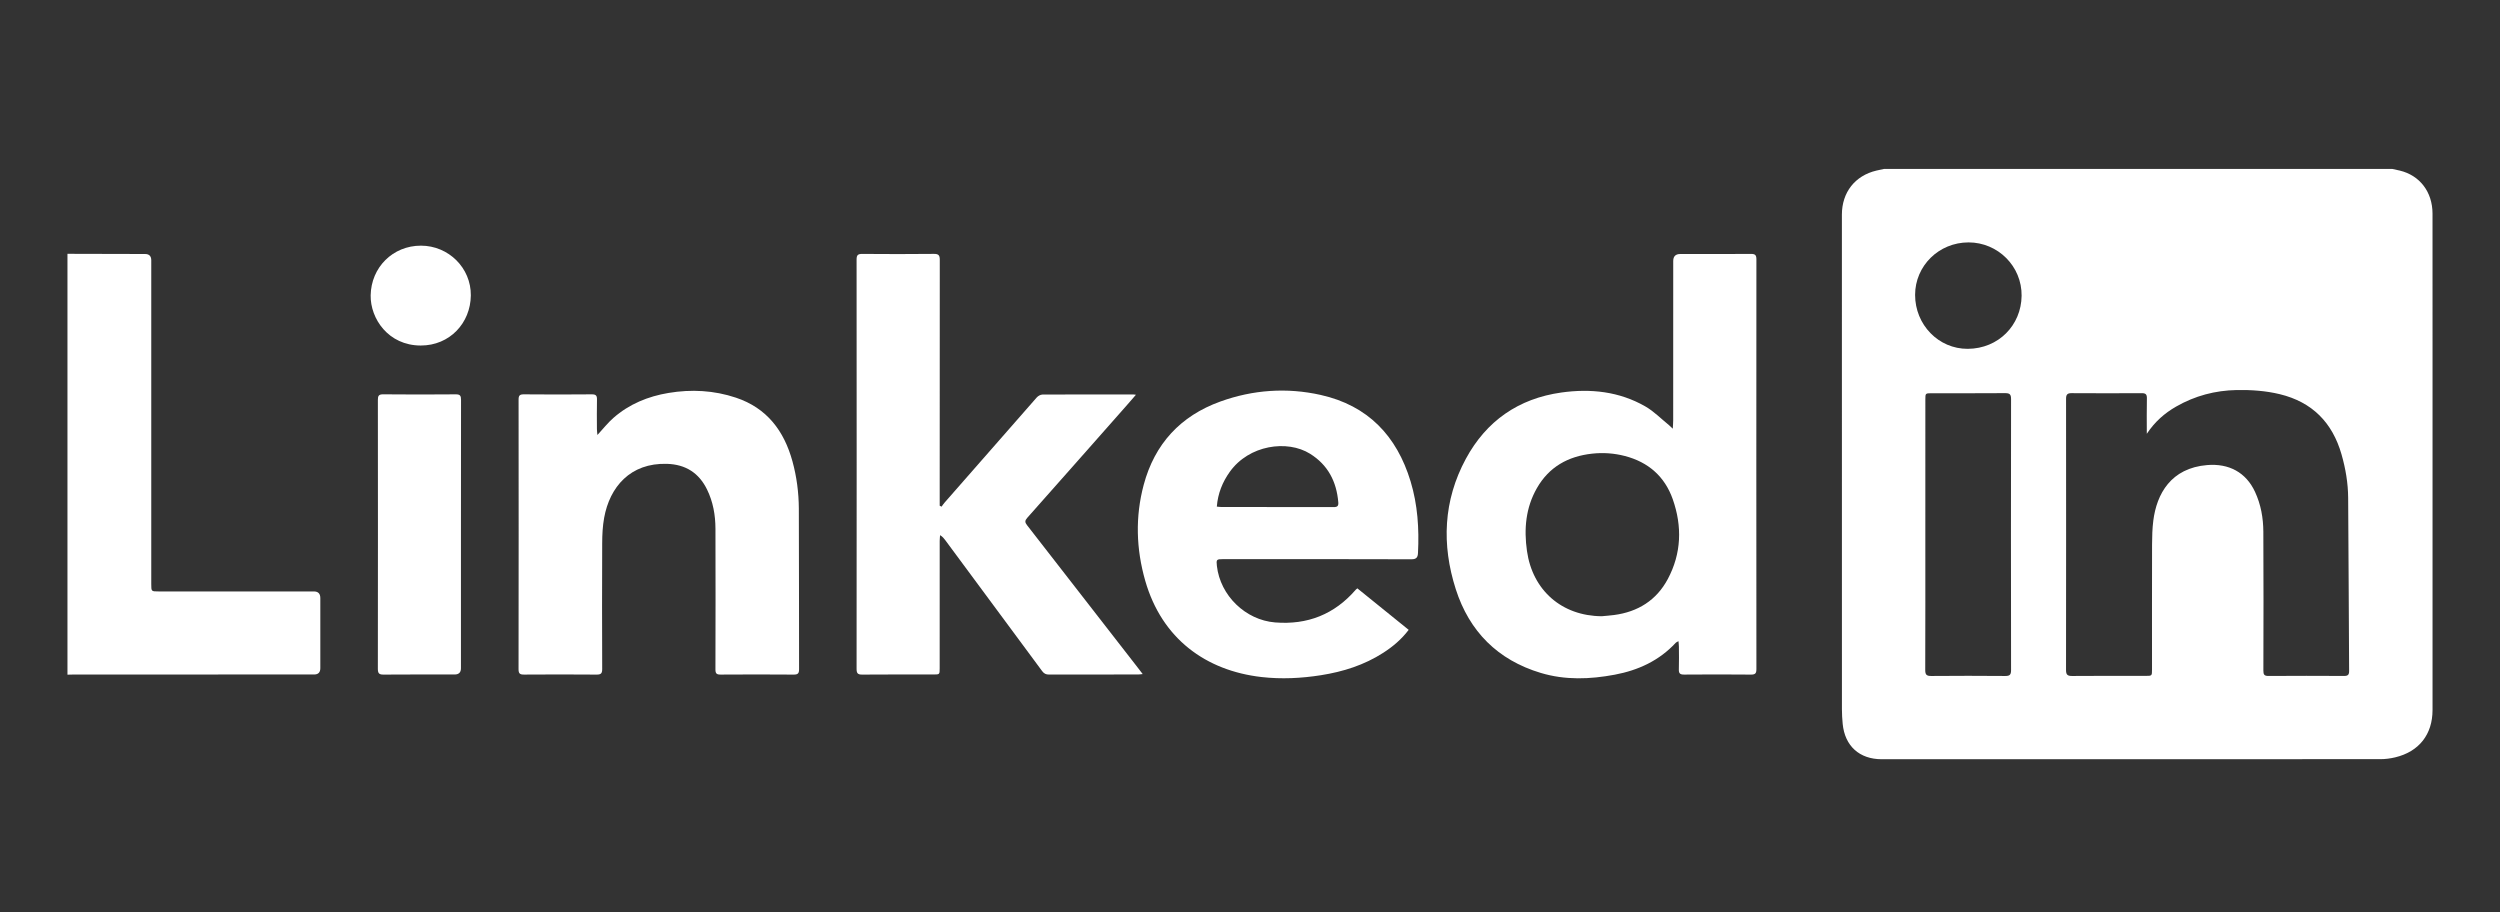 <?xml version="1.0" encoding="UTF-8"?>
<svg xmlns="http://www.w3.org/2000/svg" width="148" height="54" viewBox="0 0 148 54" fill="none">
  <rect x="0" y="0" width="148" height="54" fill="#333333" stroke="none"/>
  <g clip-path="url(#clip0_193_197)">
    <path d="M141.62 10C141.77 10.033 141.92 10.063 142.069 10.099C143.253 10.384 144.003 11.363 144.005 12.644C144.008 15.175 144.006 17.706 144.006 20.237V42.032C144.006 43.479 143.206 44.5 141.791 44.836C141.51 44.903 141.215 44.942 140.927 44.942C131.083 44.947 121.239 44.947 111.395 44.946C110.078 44.946 109.215 44.163 109.087 42.856C109.059 42.567 109.042 42.276 109.042 41.985C109.039 32.225 109.039 22.466 109.04 12.706C109.04 11.386 109.817 10.397 111.086 10.098C111.235 10.063 111.385 10.033 111.535 10C121.563 10 131.592 10 141.62 10ZM127.091 25.681C127.091 24.929 127.08 24.259 127.096 23.59C127.102 23.35 127.028 23.274 126.791 23.276C125.405 23.283 124.02 23.284 122.634 23.275C122.379 23.273 122.31 23.369 122.311 23.61C122.315 28.963 122.316 34.317 122.309 39.67C122.309 39.95 122.402 40.02 122.673 40.018C124.122 40.005 125.572 40.012 127.021 40.012C127.397 40.012 127.399 40.011 127.399 39.635C127.399 37.168 127.395 34.701 127.402 32.233C127.404 31.762 127.417 31.286 127.476 30.819C127.676 29.246 128.512 27.709 130.665 27.532C131.946 27.428 132.959 27.956 133.498 29.12C133.845 29.868 133.986 30.664 133.99 31.477C134.005 34.217 133.999 36.957 133.992 39.698C133.992 39.923 134.035 40.019 134.29 40.017C135.784 40.006 137.279 40.008 138.774 40.016C139.003 40.017 139.07 39.939 139.068 39.716C139.047 36.303 139.037 32.89 139.011 29.477C139.005 28.602 138.86 27.741 138.618 26.899C138.079 25.02 136.888 23.803 134.965 23.336C134.128 23.134 133.278 23.076 132.419 23.09C131.137 23.113 129.939 23.432 128.827 24.069C128.149 24.458 127.571 24.959 127.091 25.681ZM113.98 31.636C113.98 34.313 113.984 36.99 113.974 39.666C113.973 39.946 114.057 40.02 114.331 40.018C115.789 40.005 117.248 40.005 118.706 40.018C118.987 40.021 119.055 39.938 119.055 39.665C119.047 34.32 119.046 28.975 119.055 23.631C119.056 23.352 118.98 23.272 118.705 23.274C117.256 23.285 115.806 23.279 114.357 23.28C113.981 23.28 113.981 23.282 113.981 23.659C113.98 26.318 113.98 28.977 113.98 31.636ZM116.537 14.35C114.782 14.352 113.375 15.735 113.374 17.458C113.373 19.222 114.759 20.66 116.492 20.651C118.314 20.64 119.656 19.252 119.679 17.516C119.702 15.762 118.274 14.349 116.537 14.35Z" fill="white"></path>
    <path d="M3.994 15.026C5.525 15.03 7.056 15.034 8.587 15.037C8.832 15.037 8.955 15.162 8.955 15.41C8.955 21.801 8.955 28.193 8.955 34.584C8.955 35.012 8.956 35.013 9.39 35.013C12.453 35.013 15.516 35.013 18.578 35.013C18.835 35.013 18.963 35.144 18.963 35.405C18.963 36.789 18.963 38.173 18.963 39.557C18.963 39.805 18.841 39.929 18.596 39.93C13.865 39.93 9.134 39.93 4.403 39.931C4.267 39.931 4.13 39.937 3.994 39.941L3.994 15.026Z" fill="white"></path>
    <path d="M99.029 25.379C99.04 25.16 99.053 25.018 99.053 24.876C99.055 21.735 99.054 18.594 99.055 15.453C99.055 15.176 99.194 15.037 99.473 15.037C100.868 15.037 102.263 15.043 103.657 15.032C103.908 15.03 103.979 15.102 103.979 15.354C103.973 23.439 103.973 31.524 103.979 39.61C103.979 39.855 103.918 39.938 103.661 39.936C102.339 39.923 101.017 39.924 99.696 39.935C99.45 39.937 99.38 39.858 99.388 39.622C99.403 39.177 99.394 38.73 99.391 38.284C99.391 38.187 99.377 38.091 99.366 37.958C99.288 38.002 99.237 38.017 99.206 38.051C98.225 39.109 96.988 39.68 95.593 39.942C94.128 40.217 92.661 40.272 91.216 39.838C88.667 39.074 86.984 37.383 86.181 34.878C85.338 32.244 85.445 29.628 86.779 27.16C87.989 24.922 89.896 23.593 92.432 23.237C94.165 22.994 95.856 23.173 97.4 24.058C97.913 24.352 98.341 24.795 98.807 25.171C98.861 25.215 98.91 25.267 99.029 25.379ZM94.82 36.481C95.064 36.458 95.309 36.441 95.552 36.409C96.963 36.223 98.061 35.539 98.733 34.28C99.543 32.762 99.592 31.163 99.028 29.556C98.552 28.205 97.579 27.356 96.194 26.996C95.558 26.831 94.909 26.783 94.247 26.857C92.824 27.015 91.7 27.643 90.983 28.9C90.321 30.06 90.211 31.316 90.397 32.621C90.727 34.949 92.459 36.463 94.82 36.481Z" fill="white"></path>
    <path d="M55.741 29.994C55.799 29.915 55.852 29.831 55.917 29.757C57.734 27.679 59.551 25.602 61.375 23.53C61.454 23.441 61.598 23.359 61.712 23.358C63.507 23.348 65.303 23.351 67.099 23.352C67.133 23.352 67.167 23.359 67.248 23.369C67.03 23.619 66.838 23.844 66.642 24.066C64.7 26.264 62.76 28.464 60.812 30.657C60.666 30.821 60.668 30.92 60.8 31.09C62.989 33.898 65.171 36.711 67.355 39.523C67.444 39.637 67.531 39.752 67.648 39.905C67.531 39.916 67.455 39.929 67.38 39.929C65.621 39.931 63.861 39.928 62.102 39.934C61.919 39.934 61.805 39.878 61.695 39.729C59.786 37.142 57.872 34.56 55.959 31.977C55.88 31.871 55.798 31.767 55.652 31.682C55.645 31.795 55.63 31.907 55.63 32.019C55.629 34.532 55.63 37.045 55.629 39.558C55.629 39.929 55.628 39.93 55.254 39.93C53.85 39.931 52.446 39.923 51.042 39.936C50.772 39.939 50.71 39.852 50.71 39.595C50.716 31.518 50.717 23.441 50.71 15.365C50.709 15.097 50.791 15.03 51.05 15.032C52.463 15.043 53.877 15.046 55.289 15.03C55.578 15.027 55.635 15.126 55.635 15.39C55.628 20.116 55.63 24.842 55.63 29.567V29.939C55.667 29.957 55.704 29.976 55.741 29.994Z" fill="white"></path>
    <path d="M35.367 25.752C35.707 25.384 35.982 25.03 36.313 24.741C37.248 23.921 38.364 23.464 39.578 23.262C40.925 23.037 42.265 23.107 43.567 23.542C45.401 24.154 46.417 25.505 46.913 27.309C47.165 28.226 47.286 29.164 47.291 30.11C47.307 33.278 47.296 36.447 47.305 39.615C47.306 39.868 47.233 39.937 46.983 39.936C45.543 39.925 44.103 39.925 42.663 39.935C42.426 39.937 42.353 39.876 42.354 39.631C42.362 36.854 42.363 34.077 42.355 31.3C42.353 30.493 42.214 29.705 41.855 28.975C41.375 27.997 40.589 27.494 39.487 27.46C37.308 27.393 36.096 28.835 35.766 30.651C35.677 31.14 35.652 31.645 35.65 32.142C35.638 34.628 35.641 37.113 35.65 39.599C35.651 39.858 35.585 39.939 35.318 39.936C33.887 39.924 32.456 39.925 31.025 39.935C30.783 39.937 30.698 39.881 30.698 39.62C30.706 34.303 30.706 28.985 30.7 23.668C30.699 23.424 30.756 23.342 31.015 23.345C32.355 23.358 33.695 23.357 35.035 23.345C35.282 23.343 35.347 23.424 35.341 23.657C35.328 24.239 35.336 24.822 35.338 25.405C35.339 25.51 35.355 25.615 35.367 25.752Z" fill="white"></path>
    <path d="M80.355 34.83C81.371 35.651 82.375 36.462 83.394 37.287C82.97 37.847 82.459 38.278 81.891 38.644C80.762 39.371 79.512 39.767 78.197 39.973C77.032 40.156 75.859 40.214 74.686 40.081C71.383 39.704 68.784 37.811 67.799 34.384C67.26 32.506 67.2 30.596 67.707 28.703C68.354 26.282 69.884 24.621 72.246 23.77C74.18 23.073 76.178 22.932 78.184 23.38C80.978 24.005 82.69 25.802 83.507 28.498C83.926 29.881 84.018 31.299 83.945 32.734C83.933 32.983 83.863 33.11 83.558 33.109C79.839 33.096 76.12 33.1 72.401 33.101C72.017 33.101 71.997 33.125 72.04 33.505C72.239 35.257 73.731 36.706 75.486 36.848C77.406 37.002 79.004 36.367 80.266 34.905C80.283 34.885 80.307 34.87 80.355 34.83ZM72.036 29.991C72.133 30 72.212 30.014 72.29 30.014C74.513 30.016 76.735 30.012 78.957 30.02C79.18 30.021 79.245 29.944 79.227 29.736C79.125 28.511 78.615 27.522 77.553 26.861C76.204 26.02 73.939 26.341 72.804 27.932C72.368 28.543 72.098 29.213 72.036 29.991Z" fill="white"></path>
    <path d="M27.288 31.644C27.288 34.283 27.289 36.923 27.288 39.562C27.288 39.807 27.163 39.93 26.913 39.93C25.509 39.931 24.106 39.924 22.703 39.936C22.433 39.939 22.369 39.85 22.369 39.594C22.376 34.287 22.375 28.981 22.37 23.675C22.37 23.439 22.416 23.342 22.685 23.344C24.115 23.358 25.546 23.358 26.976 23.345C27.238 23.342 27.294 23.429 27.293 23.671C27.286 26.328 27.288 28.986 27.288 31.644Z" fill="white"></path>
    <path d="M24.921 14.543C26.554 14.544 27.89 15.863 27.873 17.49C27.856 19.118 26.63 20.459 24.904 20.455C22.987 20.451 21.921 18.862 21.943 17.486C21.969 15.832 23.253 14.542 24.921 14.543Z" fill="white"></path>
  </g>
  <defs>
    <clipPath id="clip0_193_197">
      <rect width="140.013" height="34.946" fill="white" transform="translate(3.994 10)"></rect>
    </clipPath>
  </defs>
</svg>
